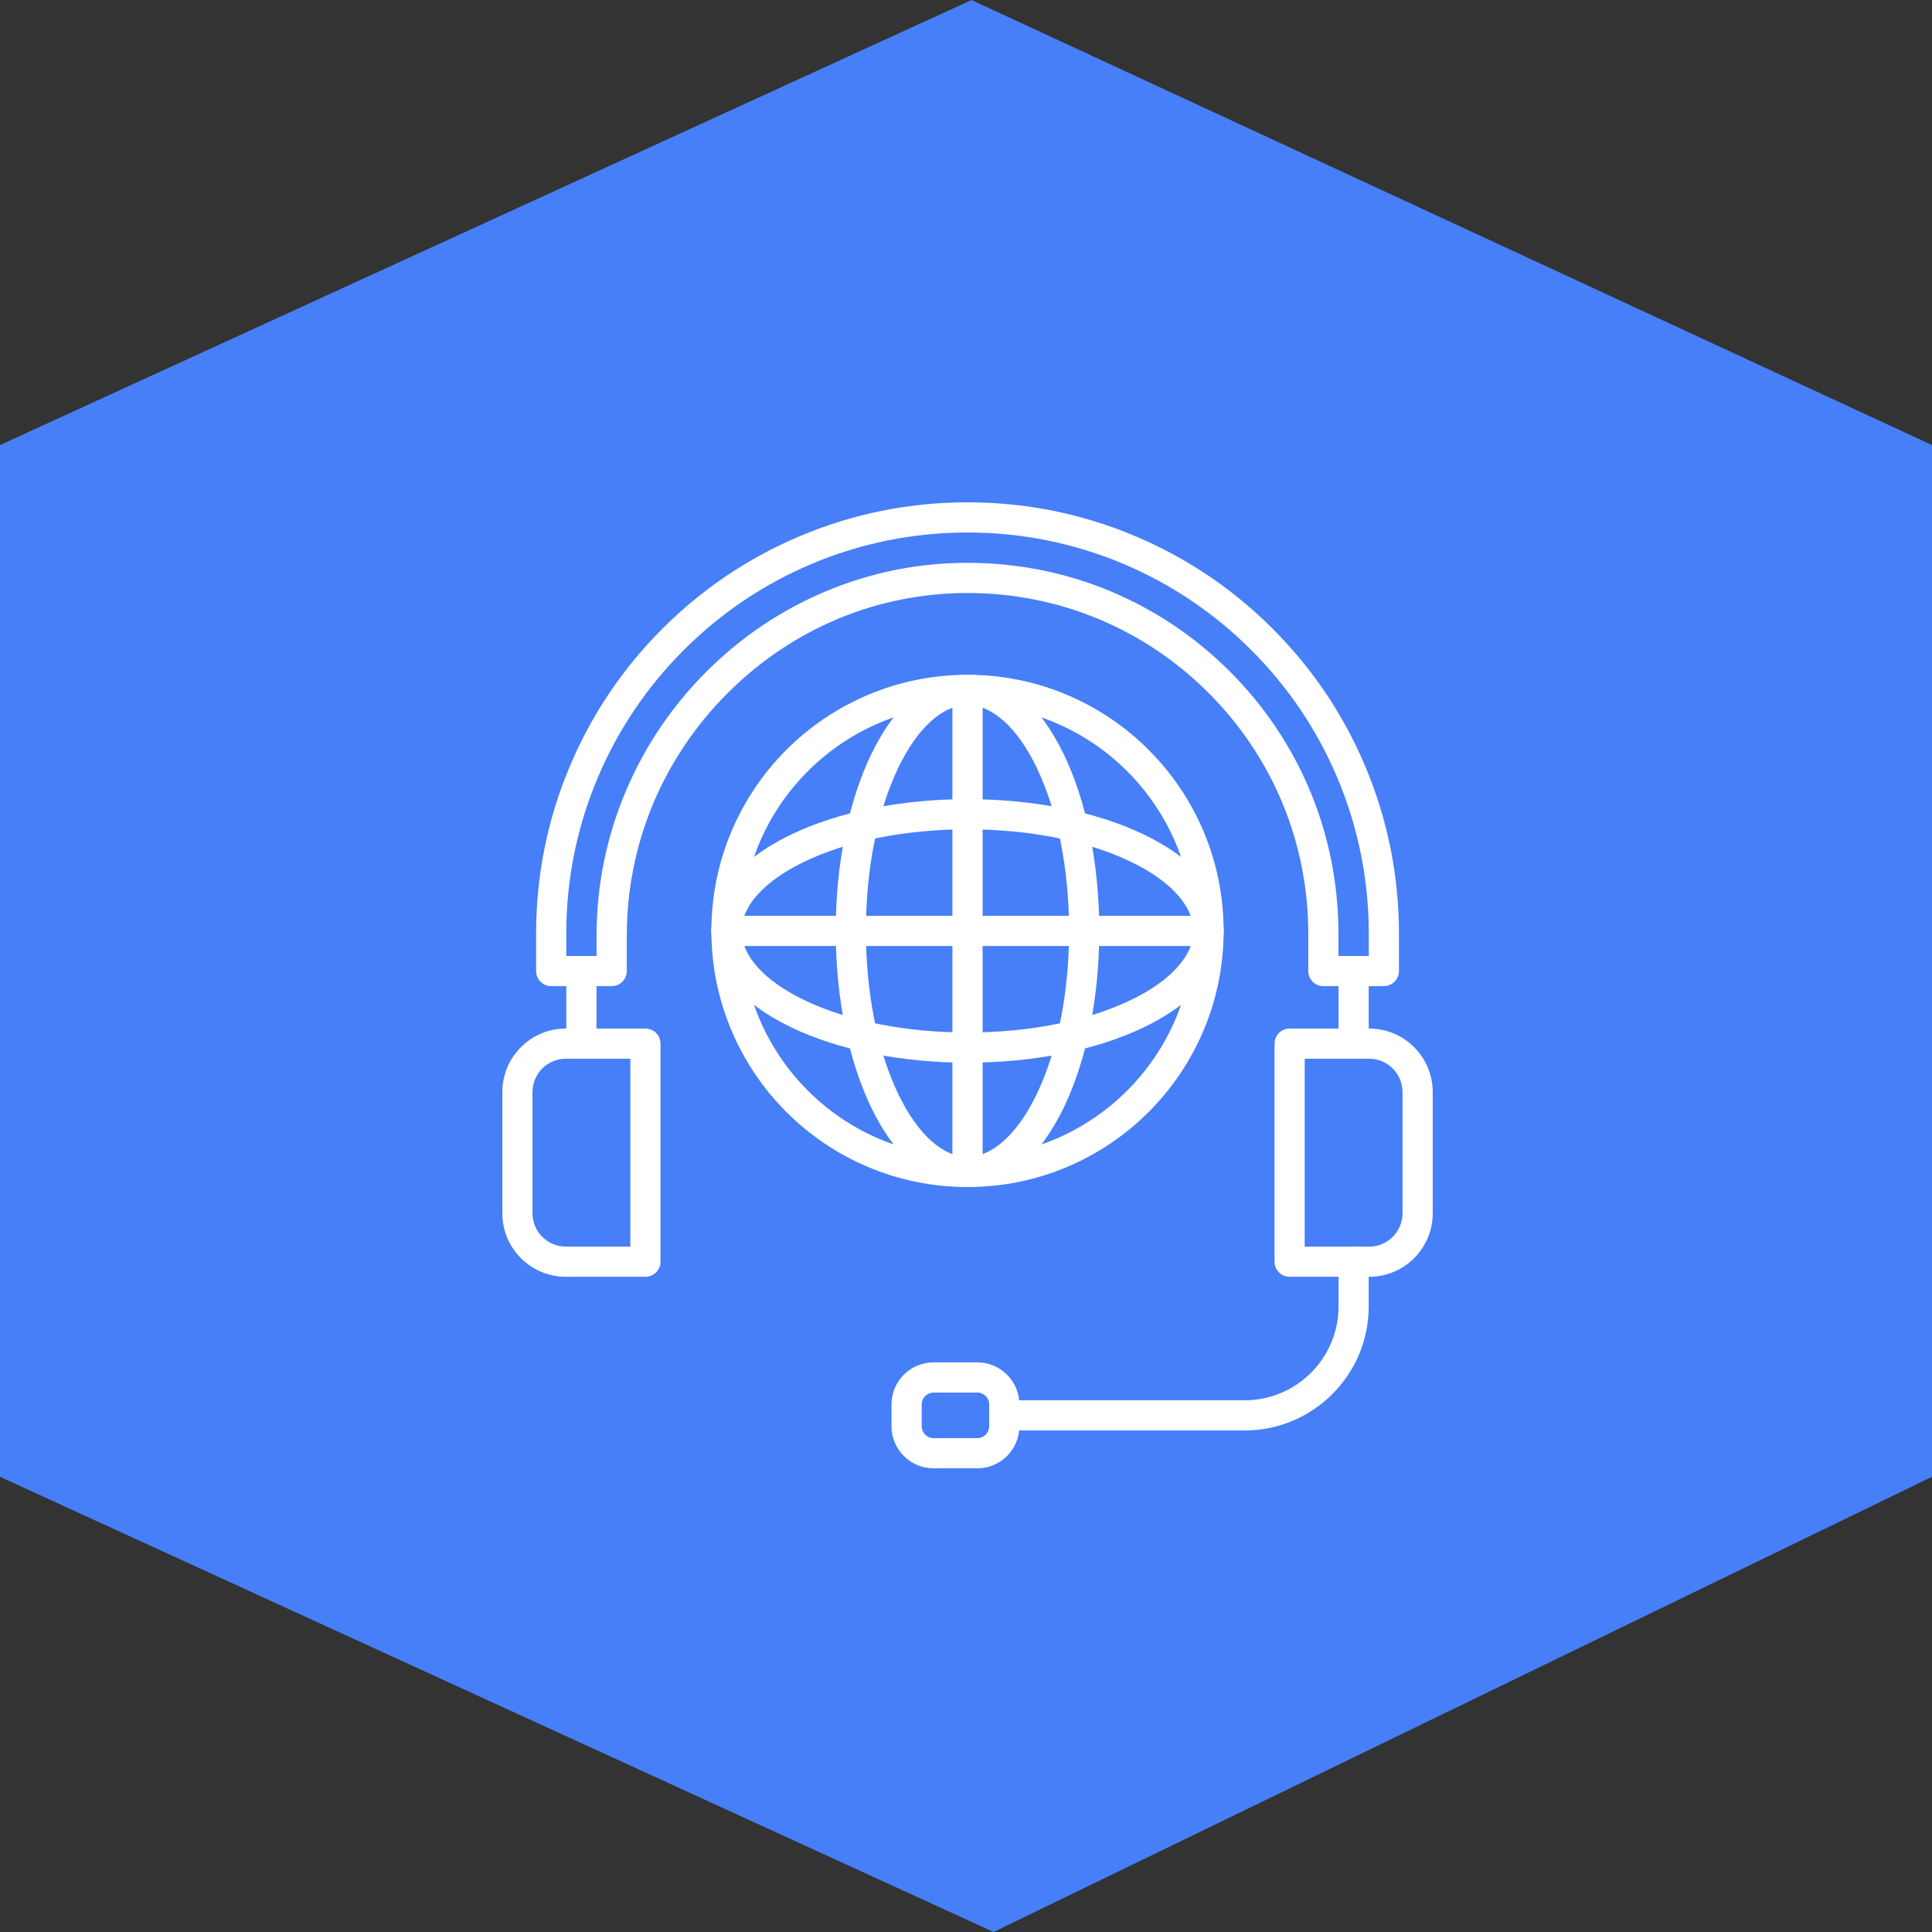 <svg xmlns="http://www.w3.org/2000/svg" xmlns:xlink="http://www.w3.org/1999/xlink" width="50px" height="50px" viewBox="0 0 50 50"><rect x="0" y="0" width="50" height="50" fill="#333333" stroke="none"/><title>Group 20</title><g id="Page-1" stroke="none" stroke-width="1" fill="none" fill-rule="evenodd"><g id="Palette-colori-&amp;-font---Gibson" transform="translate(-1260, -786)"><g id="Group-20" transform="translate(1260, 786)"><polygon id="Path" fill="#467FF7" points="0 11.518 0 38.22 25.714 50 50 38.22 50 11.518 25.143 0"></polygon><g id="10961---Worldwide-Support" transform="translate(13, 13)" fill="#FFFFFF" fill-rule="nonzero"><path d="M3.704,20.043 L1.643,20.043 C0.737,20.043 0,19.306 0,18.4 L0,15.262 C0,14.356 0.737,13.619 1.643,13.619 L3.704,13.619 C3.919,13.619 4.094,13.794 4.094,14.01 L4.094,19.653 C4.094,19.868 3.919,20.043 3.704,20.043 Z M1.643,14.4 C1.168,14.4 0.781,14.787 0.781,15.262 L0.781,18.4 C0.781,18.875 1.168,19.262 1.643,19.262 L3.313,19.262 L3.313,14.4 L1.643,14.4 L1.643,14.4 Z" id="Shape"></path><path d="M22.436,20.043 L20.375,20.043 C20.159,20.043 19.985,19.868 19.985,19.653 L19.985,14.01 C19.985,13.794 20.159,13.619 20.375,13.619 L22.436,13.619 C23.342,13.619 24.079,14.356 24.079,15.262 L24.079,18.4 C24.079,19.306 23.342,20.043 22.436,20.043 Z M20.766,19.262 L22.436,19.262 C22.911,19.262 23.297,18.875 23.297,18.4 L23.297,15.262 C23.297,14.787 22.911,14.4 22.436,14.4 L20.766,14.4 L20.766,19.262 Z" id="Shape"></path><path d="M19.213,24.02 L12.991,24.02 C12.775,24.02 12.6,23.845 12.6,23.629 C12.6,23.413 12.775,23.239 12.991,23.239 L19.213,23.239 C20.552,23.239 21.641,22.15 21.641,20.811 L21.641,19.653 C21.641,19.437 21.816,19.262 22.032,19.262 C22.247,19.262 22.422,19.437 22.422,19.653 L22.422,20.811 C22.422,22.58 20.983,24.02 19.213,24.02 Z" id="Path"></path><path d="M12.294,25 L11.16,25 C10.56,25 10.072,24.512 10.072,23.913 L10.072,23.346 C10.072,22.746 10.56,22.258 11.16,22.258 L12.294,22.258 C12.893,22.258 13.381,22.746 13.381,23.346 L13.381,23.913 C13.381,24.512 12.893,25 12.294,25 Z M11.16,23.04 C10.991,23.04 10.854,23.177 10.854,23.346 L10.854,23.913 C10.854,24.081 10.991,24.219 11.16,24.219 L12.294,24.219 C12.463,24.219 12.6,24.081 12.6,23.913 L12.6,23.346 C12.6,23.177 12.463,23.04 12.294,23.04 L11.16,23.04 Z" id="Shape"></path><path d="M22.814,12.521 L21.249,12.521 C21.033,12.521 20.858,12.347 20.858,12.131 L20.858,11.166 C20.858,8.81 19.941,6.596 18.275,4.93 C16.622,3.276 14.423,2.359 12.086,2.347 C12.071,2.347 12.055,2.347 12.04,2.347 C9.715,2.347 7.518,3.26 5.849,4.92 C4.154,6.606 3.221,8.842 3.221,11.215 L3.221,12.131 C3.221,12.346 3.046,12.521 2.83,12.521 L1.264,12.521 C1.049,12.521 0.874,12.346 0.874,12.131 L0.874,11.166 C0.874,9.659 1.169,8.196 1.752,6.819 C2.314,5.489 3.119,4.295 4.144,3.27 C5.169,2.245 6.363,1.44 7.693,0.878 C9.07,0.295 10.532,0 12.039,0 C13.546,0 15.009,0.295 16.386,0.878 C17.716,1.44 18.91,2.245 19.935,3.27 C20.96,4.295 21.765,5.489 22.327,6.819 C22.91,8.197 23.205,9.659 23.205,11.166 L23.205,12.131 C23.205,12.347 23.03,12.521 22.814,12.521 Z M21.639,11.74 L22.424,11.74 L22.424,11.166 C22.424,9.764 22.149,8.404 21.608,7.123 C21.085,5.887 20.336,4.776 19.382,3.823 C18.429,2.869 17.318,2.12 16.082,1.597 C14.801,1.056 13.441,0.781 12.039,0.781 C10.638,0.781 9.278,1.056 7.997,1.597 C6.76,2.121 5.65,2.869 4.696,3.823 C3.743,4.776 2.994,5.887 2.471,7.123 C1.929,8.404 1.655,9.764 1.655,11.166 L1.655,11.74 L2.439,11.74 L2.439,11.215 C2.439,9.912 2.698,8.644 3.208,7.448 C3.7,6.293 4.403,5.256 5.298,4.366 C6.185,3.483 7.214,2.791 8.357,2.31 C9.543,1.809 10.799,1.559 12.09,1.566 C14.635,1.579 17.027,2.577 18.828,4.377 C20.641,6.191 21.639,8.602 21.639,11.166 L21.639,11.74 Z" id="Shape"></path><path d="M2.047,14.4 C1.831,14.4 1.656,14.225 1.656,14.009 L1.656,12.131 C1.656,11.915 1.831,11.74 2.047,11.74 C2.263,11.74 2.438,11.915 2.438,12.131 L2.438,14.009 C2.438,14.225 2.263,14.4 2.047,14.4 Z" id="Path"></path><path d="M22.032,14.4 C21.816,14.4 21.641,14.225 21.641,14.009 L21.641,12.131 C21.641,11.915 21.816,11.74 22.032,11.74 C22.247,11.74 22.422,11.915 22.422,12.131 L22.422,14.009 C22.422,14.225 22.247,14.4 22.032,14.4 Z" id="Path"></path><g id="Group" transform="translate(5.411, 4.464)"><path d="M6.628,13.256 C5.733,13.256 4.865,13.081 4.048,12.735 C3.259,12.401 2.55,11.923 1.941,11.315 C1.333,10.706 0.855,9.997 0.521,9.208 C0.175,8.391 1.62760425e-05,7.523 1.62760425e-05,6.628 C1.62760425e-05,5.733 0.175,4.865 0.521,4.048 C0.855,3.259 1.333,2.55 1.941,1.941 C2.55,1.333 3.259,0.855 4.048,0.521 C4.865,0.175 5.733,0 6.628,0 C7.523,0 8.391,0.175 9.208,0.521 C9.997,0.855 10.706,1.333 11.315,1.941 C11.923,2.55 12.401,3.259 12.735,4.048 C13.081,4.865 13.256,5.733 13.256,6.628 C13.256,7.523 13.081,8.391 12.735,9.208 C12.401,9.997 11.923,10.706 11.315,11.315 C10.706,11.923 9.997,12.401 9.208,12.735 C8.391,13.081 7.523,13.256 6.628,13.256 Z M6.628,0.781 C3.404,0.781 0.781,3.404 0.781,6.628 C0.781,9.852 3.404,12.475 6.628,12.475 C9.852,12.475 12.475,9.852 12.475,6.628 C12.475,3.404 9.852,0.781 6.628,0.781 Z" id="Shape"></path><path d="M6.628,13.256 C5.664,13.256 4.781,12.529 4.141,11.209 C3.546,9.979 3.218,8.352 3.218,6.628 C3.218,4.904 3.546,3.277 4.141,2.047 C4.781,0.727 5.664,0 6.628,0 C7.592,0 8.475,0.727 9.115,2.047 C9.71,3.277 10.038,4.904 10.038,6.628 C10.038,8.352 9.71,9.979 9.115,11.209 C8.475,12.529 7.592,13.256 6.628,13.256 Z M6.628,0.781 C5.989,0.781 5.339,1.367 4.845,2.388 C4.3,3.514 3.999,5.02 3.999,6.628 C3.999,8.236 4.299,9.742 4.845,10.868 C5.339,11.889 5.989,12.475 6.628,12.475 C7.267,12.475 7.917,11.889 8.411,10.868 C8.956,9.742 9.257,8.236 9.257,6.628 C9.257,5.02 8.956,3.514 8.411,2.388 C7.917,1.367 7.267,0.781 6.628,0.781 Z" id="Shape"></path><path d="M6.628,10.038 C4.904,10.038 3.277,9.71 2.047,9.115 C0.727,8.475 0,7.592 0,6.628 C0,5.664 0.727,4.781 2.047,4.141 C3.277,3.546 4.904,3.218 6.628,3.218 C8.352,3.218 9.979,3.546 11.209,4.141 C12.529,4.781 13.256,5.664 13.256,6.628 C13.256,7.592 12.529,8.475 11.209,9.115 C9.979,9.71 8.352,10.038 6.628,10.038 Z M6.628,3.999 C5.02,3.999 3.514,4.299 2.388,4.845 C1.367,5.339 0.781,5.989 0.781,6.628 C0.781,7.267 1.367,7.917 2.388,8.411 C3.514,8.956 5.02,9.257 6.628,9.257 C8.236,9.257 9.742,8.956 10.868,8.411 C11.889,7.917 12.475,7.267 12.475,6.628 C12.475,5.989 11.889,5.339 10.868,4.845 C9.742,4.299 8.236,3.999 6.628,3.999 Z" id="Shape"></path><path d="M6.628,13.256 C6.412,13.256 6.237,13.081 6.237,12.865 L6.237,0.391 C6.237,0.175 6.412,0 6.628,0 C6.844,0 7.019,0.175 7.019,0.391 L7.019,12.865 C7.019,13.081 6.844,13.256 6.628,13.256 Z" id="Path"></path><path d="M12.865,7.019 L0.391,7.019 C0.175,7.019 1.62760425e-05,6.844 1.62760425e-05,6.628 C1.62760425e-05,6.412 0.175,6.237 0.391,6.237 L12.865,6.237 C13.081,6.237 13.256,6.412 13.256,6.628 C13.256,6.844 13.081,7.019 12.865,7.019 Z" id="Path"></path></g></g></g></g></g></svg>